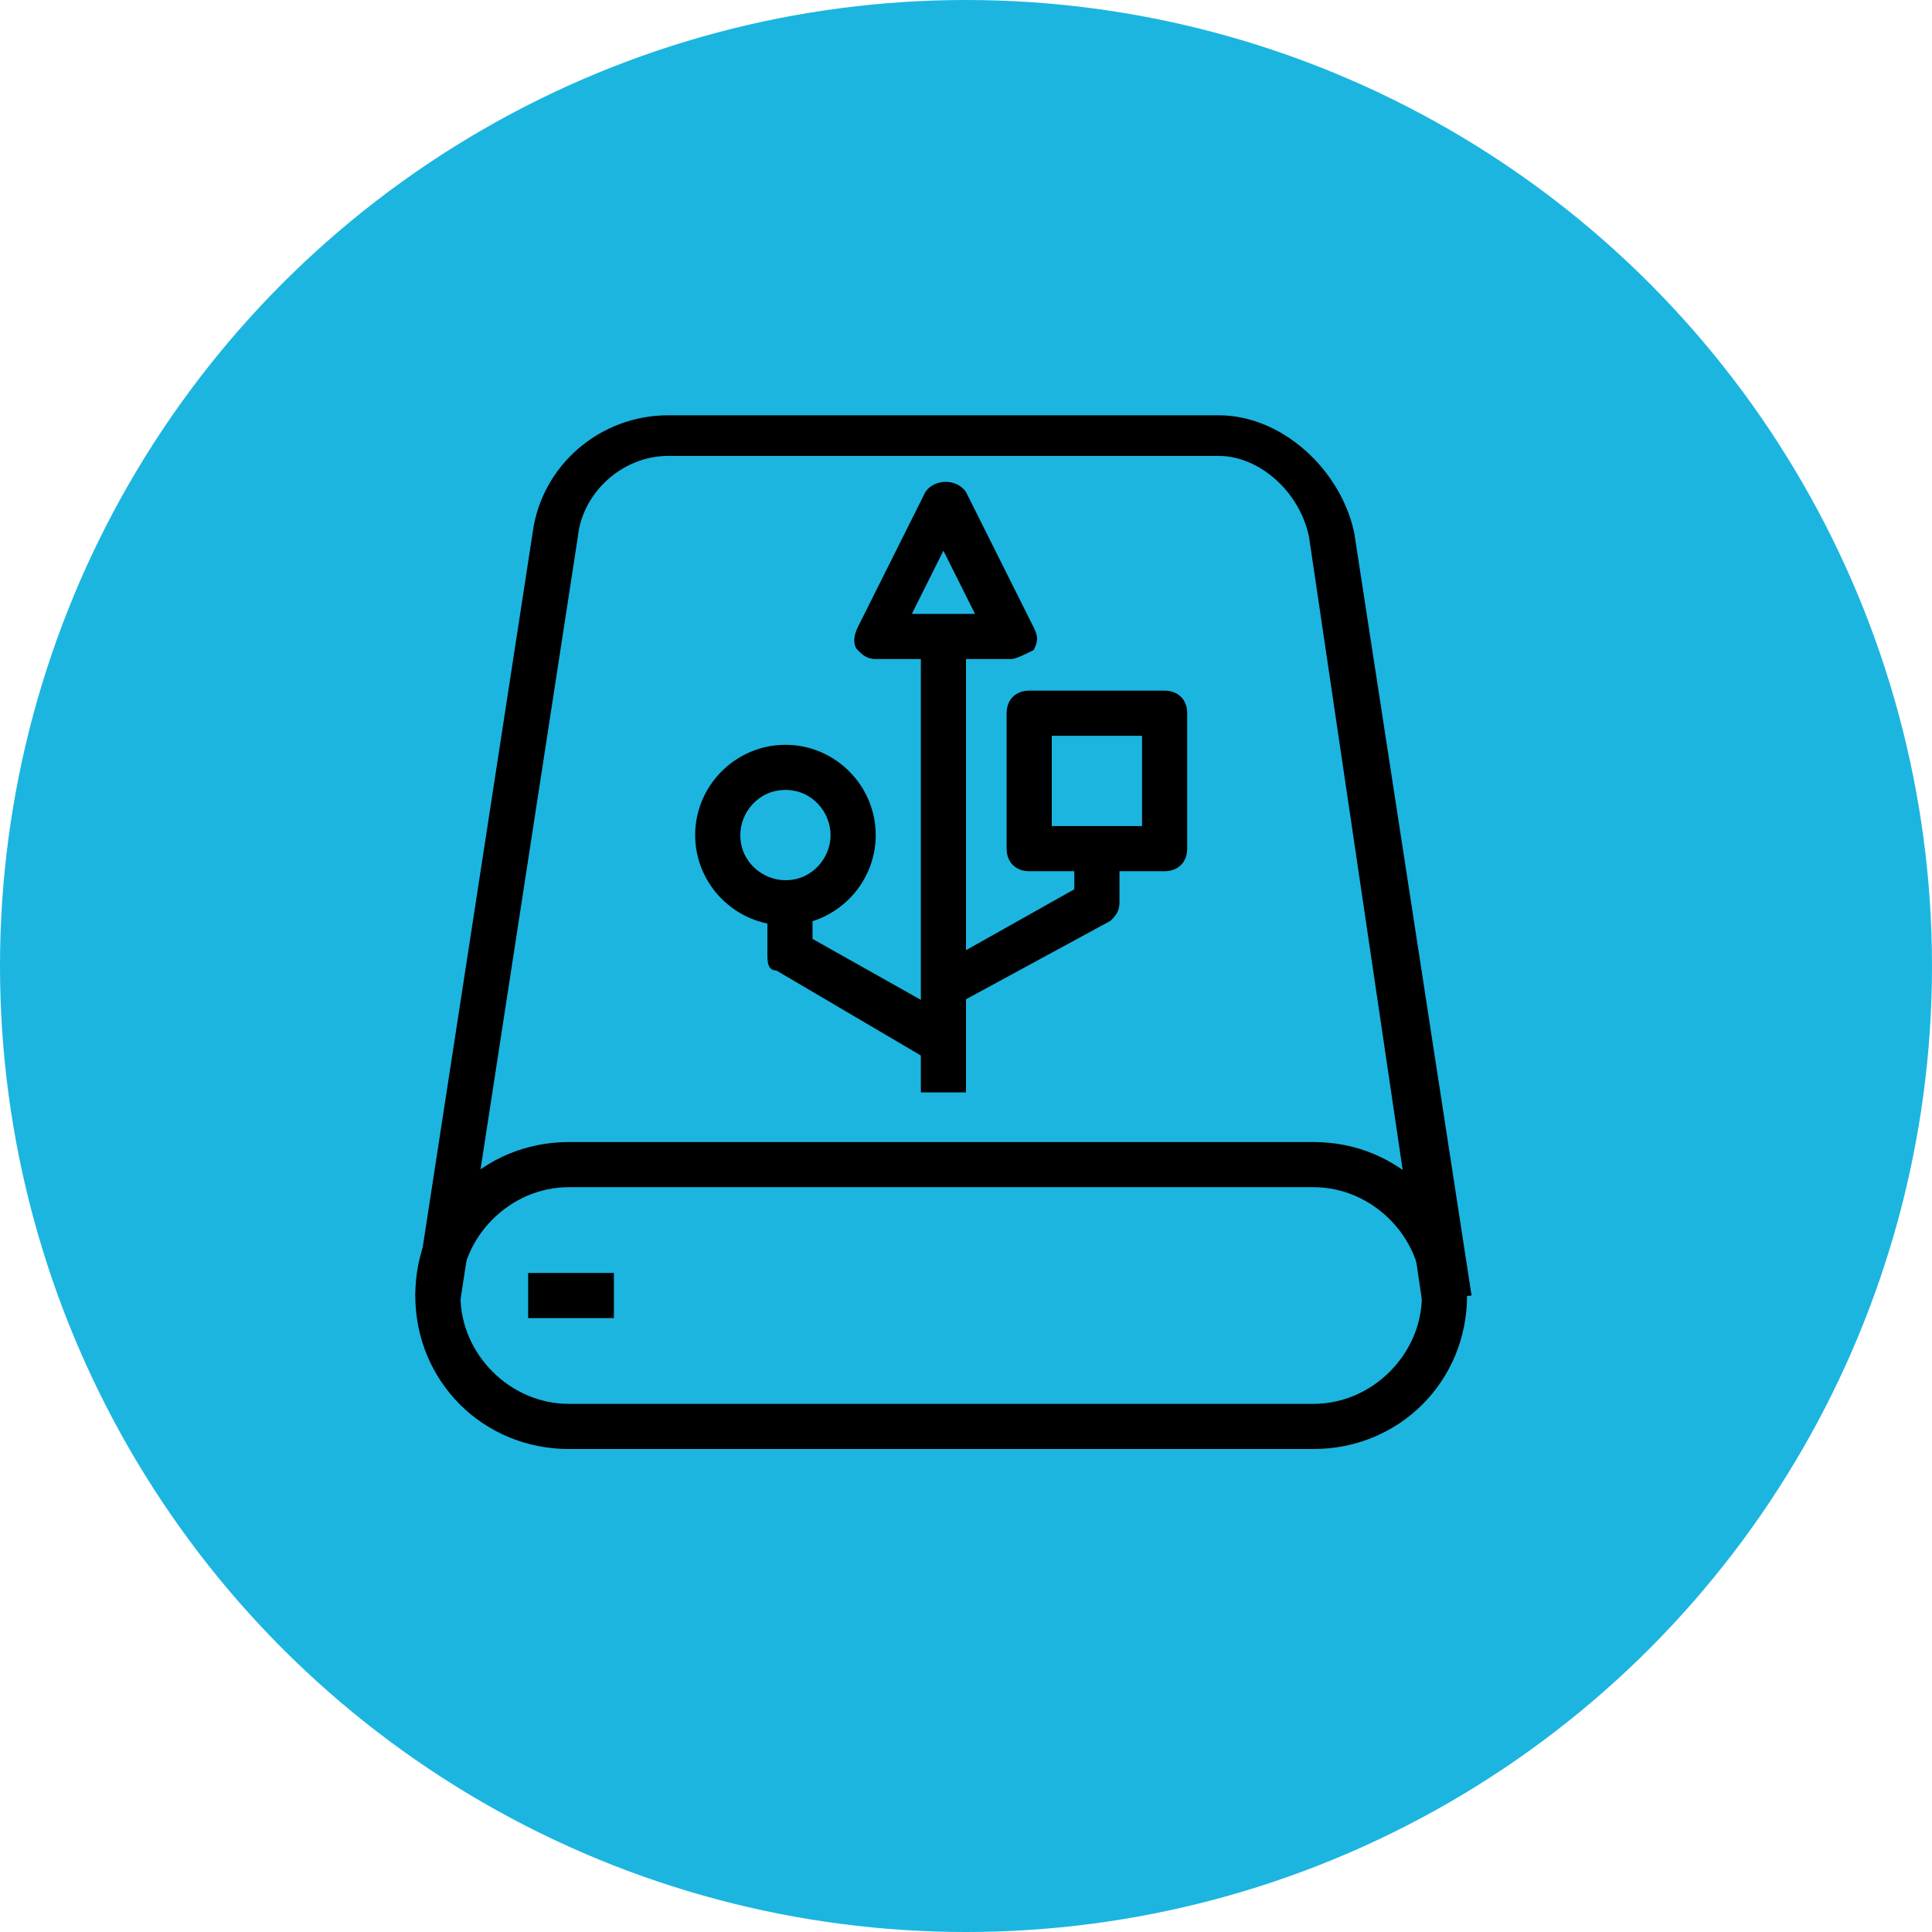 <?xml version="1.0" encoding="utf-8"?>
<!-- Generator: Adobe Illustrator 25.4.1, SVG Export Plug-In . SVG Version: 6.00 Build 0)  -->
<svg version="1.1" id="Ebene_1" xmlns="http://www.w3.org/2000/svg" xmlns:xlink="http://www.w3.org/1999/xlink" x="0px" y="0px"
	 width="42.8px" height="42.8px" viewBox="0 0 42.8 42.8" style="enable-background:new 0 0 42.8 42.8;" xml:space="preserve">
<style type="text/css">
	.st0{fill:#1CB5E0;}
</style>
<circle class="st0" cx="21.4" cy="21.4" r="21.4"/>
<g>
	<g>
		<g>
			<path d="M22.4,14.6h-3c-0.2,0-0.3-0.1-0.4-0.2c-0.1-0.1-0.1-0.3,0-0.5l1.5-3c0.2-0.3,0.7-0.3,0.9,0l1.5,3c0.1,0.2,0.1,0.3,0,0.5
				C22.7,14.5,22.5,14.6,22.4,14.6z M20.2,13.6h1.4l-0.7-1.4L20.2,13.6z"/>
		</g>
		<g>
			<rect x="20.4" y="14.1" width="1" height="10.1"/>
		</g>
		<g>
			<path d="M17.4,20.5c-1.1,0-2-0.9-2-2s0.9-2,2-2c1.1,0,2,0.9,2,2S18.5,20.5,17.4,20.5z M17.4,17.5c-0.6,0-1,0.5-1,1
				c0,0.6,0.5,1,1,1c0.6,0,1-0.5,1-1C18.4,18,18,17.5,17.4,17.5z"/>
		</g>
		<g>
			<path d="M20.6,23.5l-3.4-2C17,21.5,17,21.3,17,21.1V20h1v0.8l3.2,1.8L20.6,23.5z"/>
		</g>
		<g>
			<path d="M25.8,19.3h-3c-0.3,0-0.5-0.2-0.5-0.5v-3c0-0.3,0.2-0.5,0.5-0.5h3c0.3,0,0.5,0.2,0.5,0.5v3
				C26.3,19.1,26.1,19.3,25.8,19.3z M23.3,18.3h2v-2h-2V18.3z"/>
		</g>
		<g>
			<path d="M21.1,22.3l-0.5-0.8l3.2-1.8v-0.8h1v1.1c0,0.2-0.1,0.3-0.2,0.4L21.1,22.3z"/>
		</g>
	</g>
	<g>
		<path d="M29.1,32.1H12.6c-1.9,0-3.4-1.5-3.4-3.4c0-1.9,1.5-3.4,3.4-3.4h16.5c1.9,0,3.4,1.5,3.4,3.4C32.5,30.6,31,32.1,29.1,32.1z
			 M12.6,26.3c-1.3,0-2.4,1.1-2.4,2.4c0,1.3,1.1,2.4,2.4,2.4h16.5c1.3,0,2.4-1.1,2.4-2.4c0-1.3-1.1-2.4-2.4-2.4H12.6z"/>
	</g>
	<g>
		<path d="M31.5,28.8L29,11.9c-0.2-1-1.1-1.8-2-1.8H14.8c-1,0-1.9,0.8-2,1.8l-2.6,16.9l-1-0.1l2.6-16.9c0.2-1.5,1.5-2.6,3-2.6H27
			c1.4,0,2.7,1.2,3,2.6l2.6,16.9L31.5,28.8z"/>
	</g>
	<g>
		<rect x="11.7" y="28.2" width="1.9" height="1"/>
	</g>
</g>
</svg>
